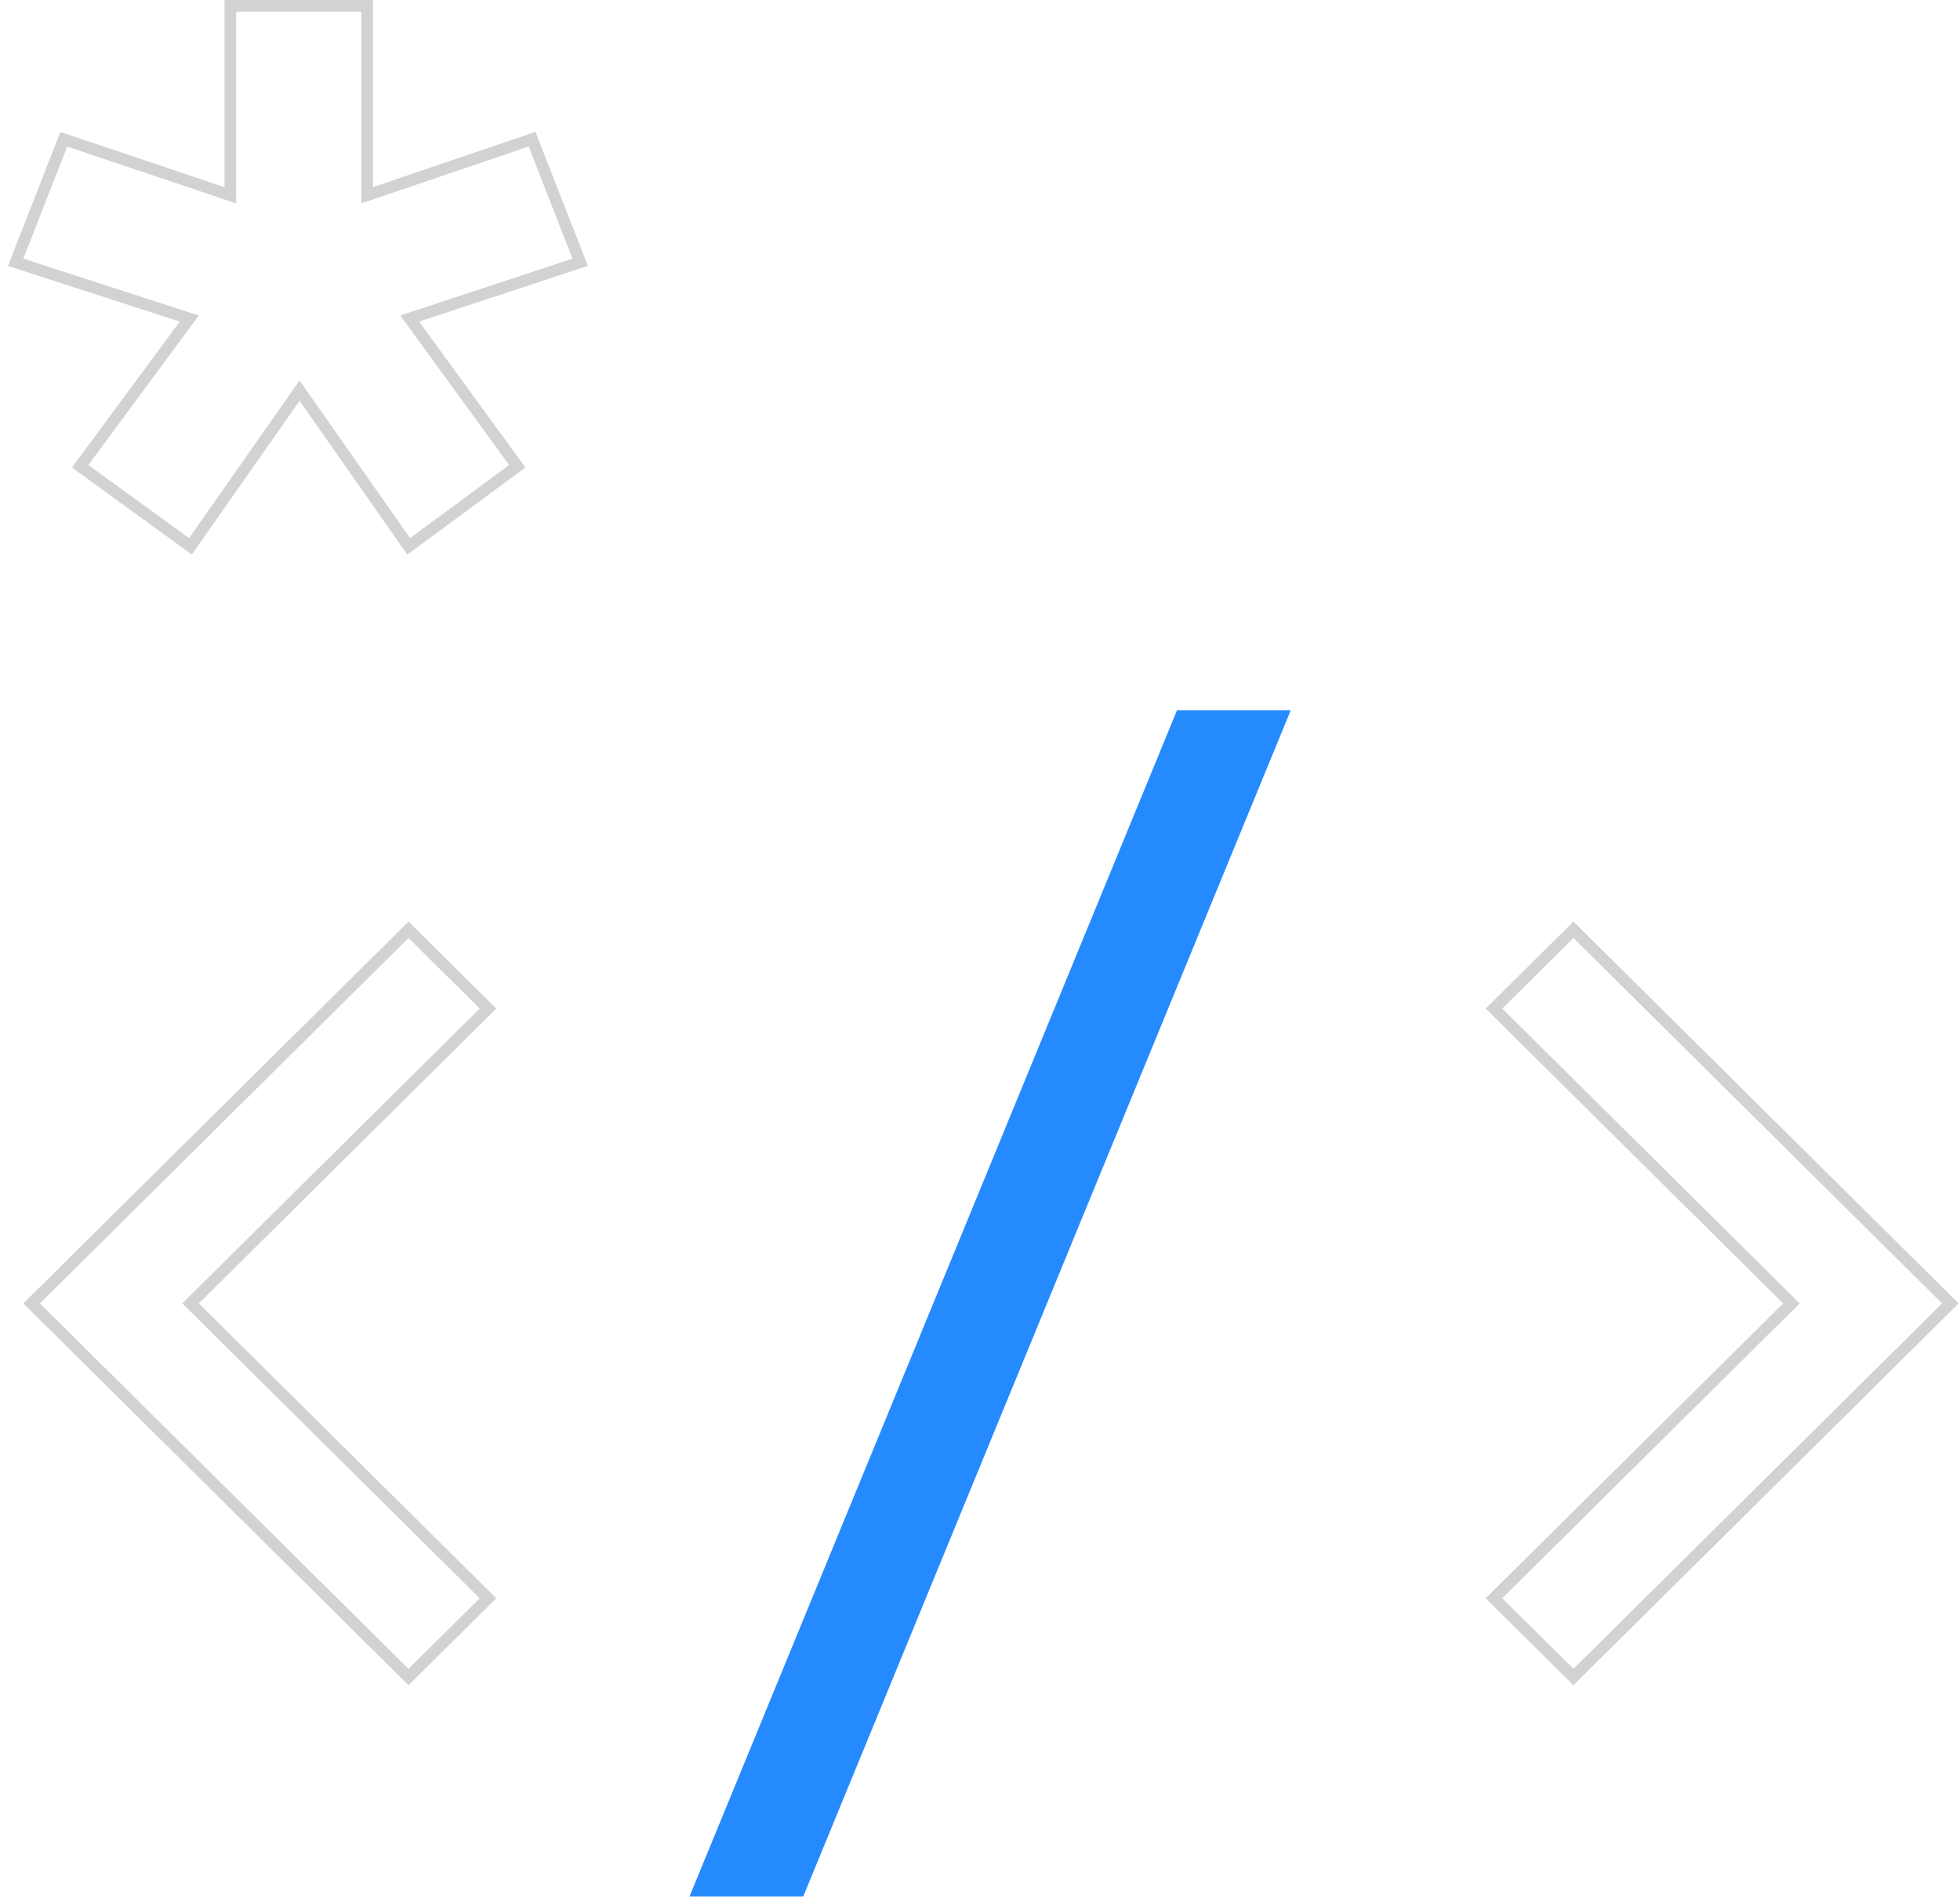 <svg xmlns="http://www.w3.org/2000/svg" width="168" height="163" viewBox="0 0 168 163" fill="none"><path d="M128.054 136.993L153.191 112.075L153.549 111.72L153.191 111.365L128.054 86.447L134.866 79.695L167.171 111.72L134.866 143.744L128.054 136.993Z" stroke="#D3D2D2"></path><path d="M35.016 79.695L41.827 86.447L16.691 111.365L16.332 111.72L16.691 112.075L41.827 136.993L35.016 143.744L2.71 111.72L35.016 79.695Z" stroke="#D3D2D2"></path><path d="M100.883 60.887H110.632L68.85 162.554H59.101L100.883 60.887Z" fill="#268AFF"></path><path d="M15.912 46.528L16.323 46.827L16.615 46.411L25.676 33.485L34.737 46.411L35.031 46.83L35.443 46.526L43.939 40.259L44.339 39.964L44.046 39.562L35.118 27.303L49.23 22.644L49.731 22.478L49.539 21.987L45.779 12.377L45.605 11.932L45.152 12.086L31.468 16.736V1V0.5H30.968H20.244H19.744V1V16.738L5.92 12.086L5.468 11.934L5.295 12.377L1.534 21.987L1.341 22.481L1.846 22.645L16.226 27.305L7.169 39.559L6.869 39.965L7.277 40.261L15.912 46.528Z" stroke="#D3D2D2"></path></svg>